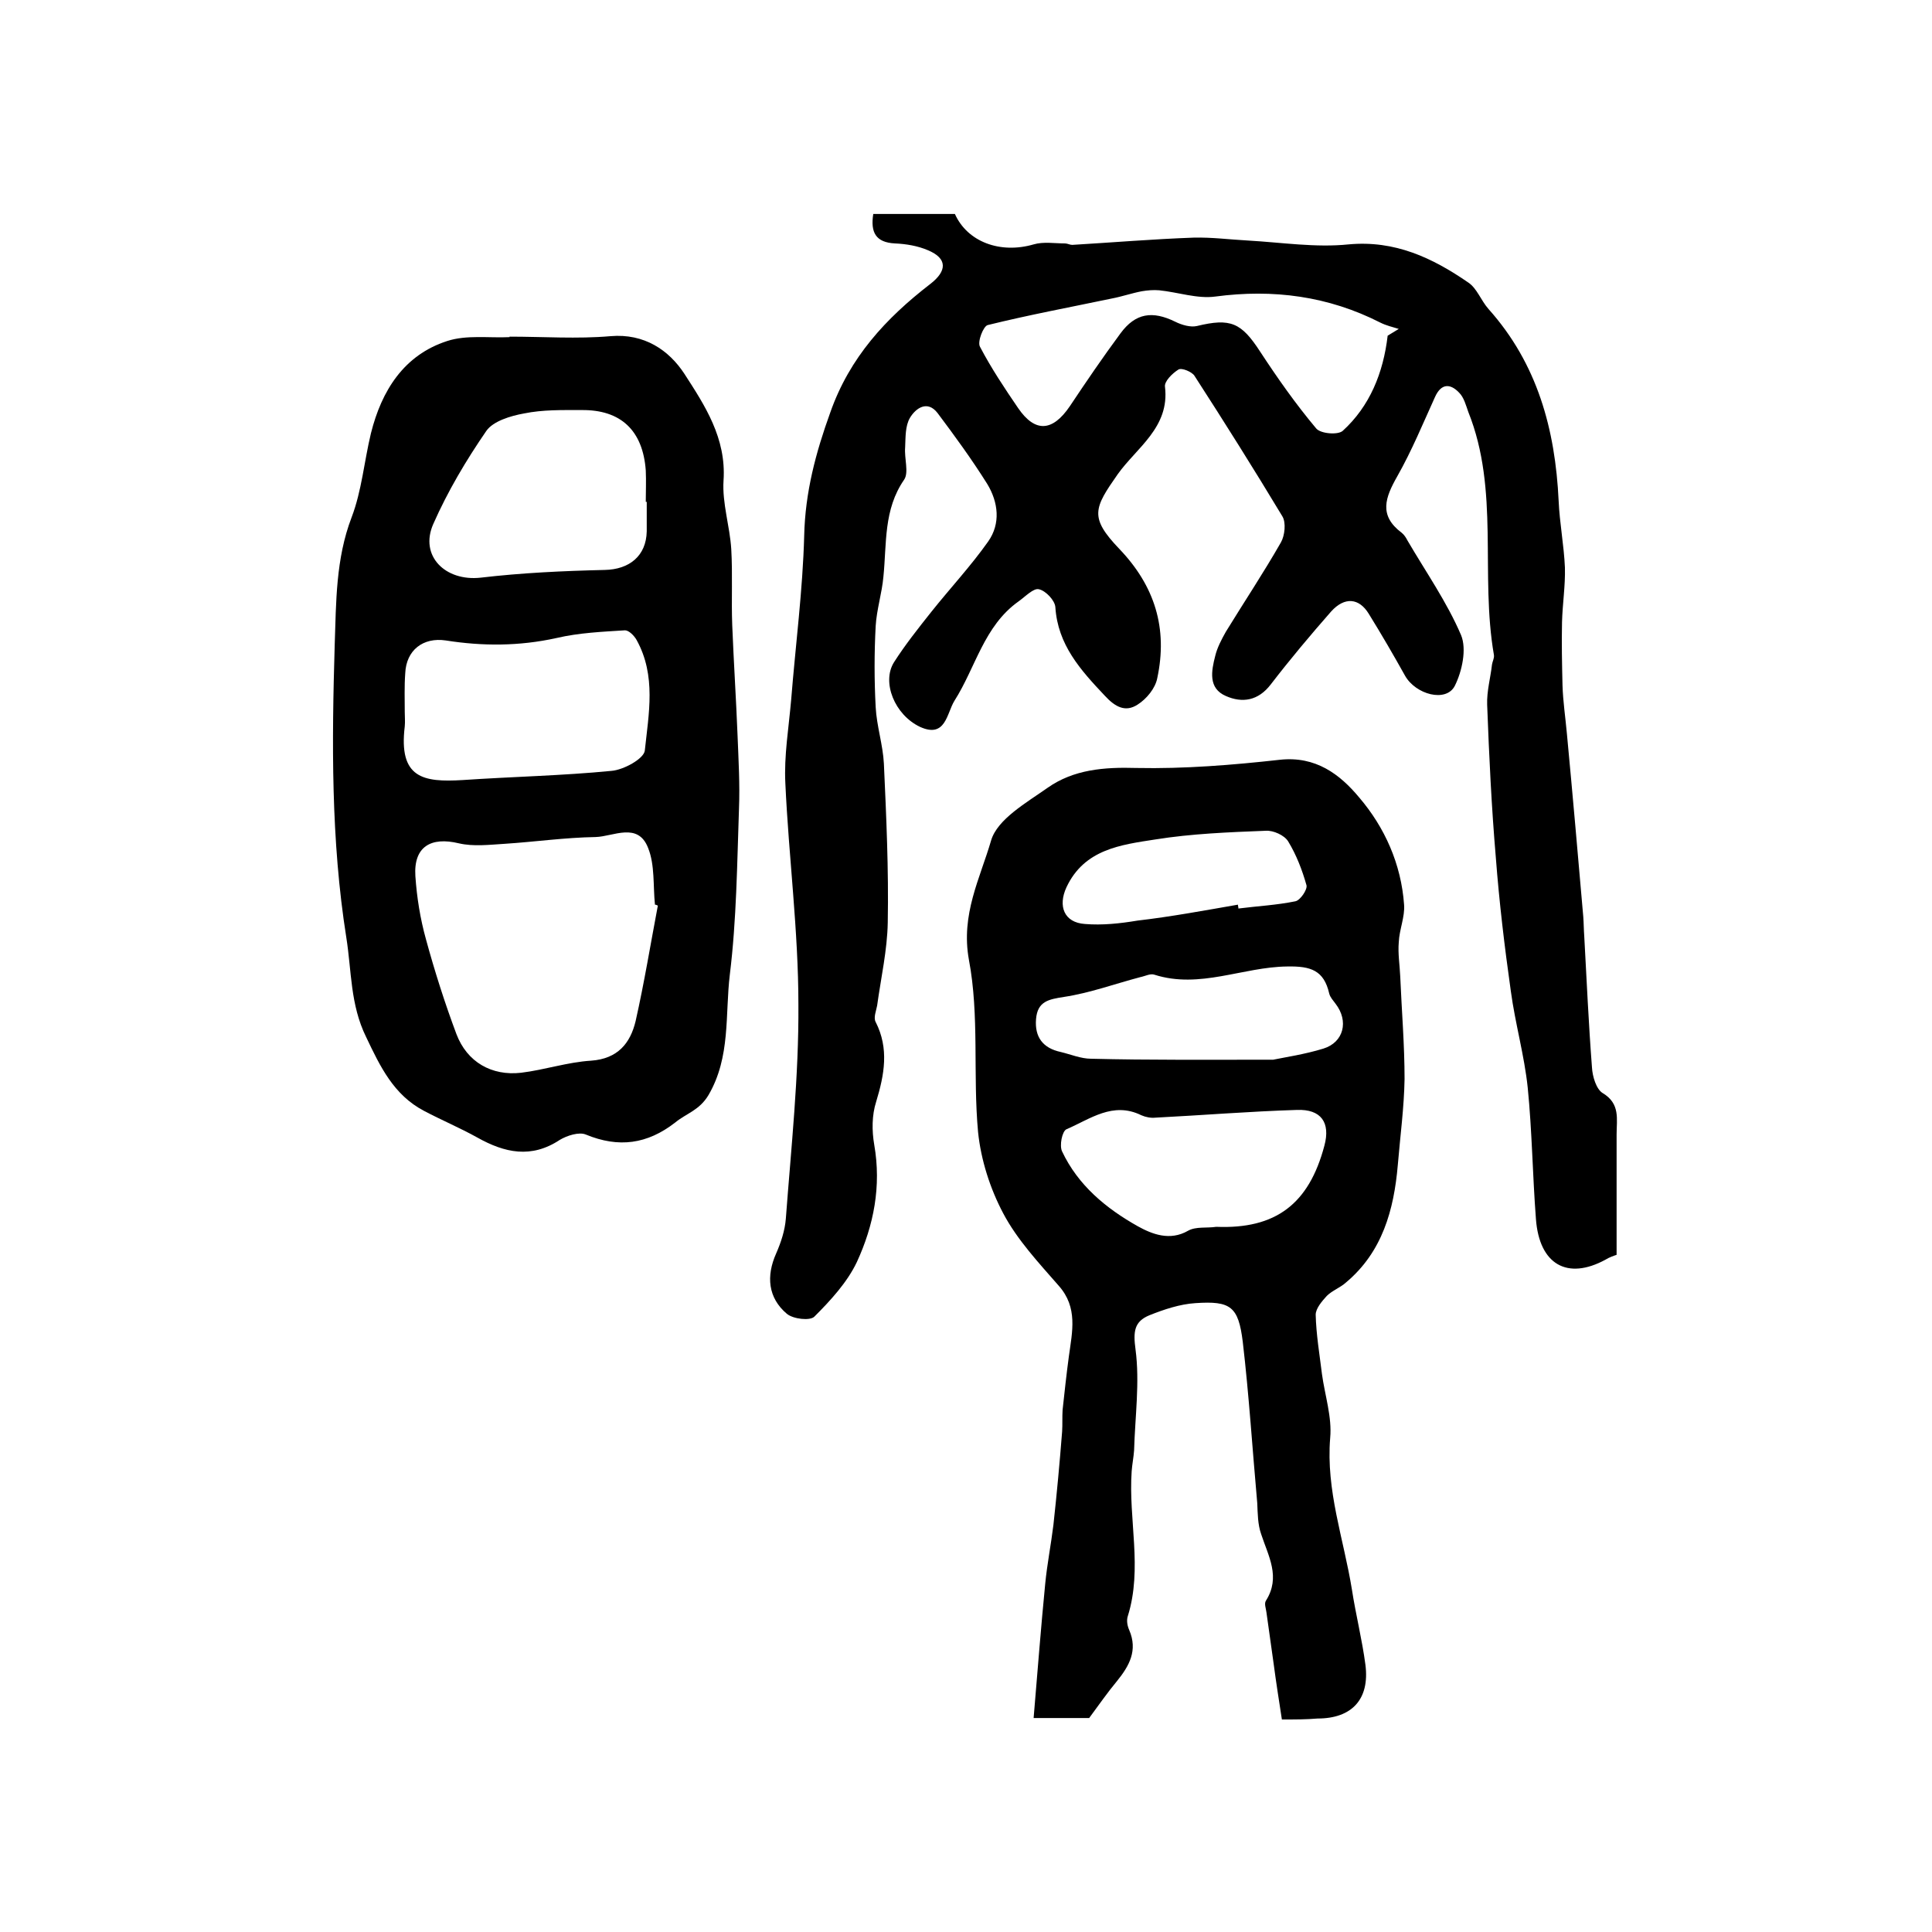 <?xml version="1.0" encoding="utf-8"?>
<!-- Generator: Adobe Illustrator 22.0.0, SVG Export Plug-In . SVG Version: 6.00 Build 0)  -->
<svg version="1.1" id="图层_1" xmlns="http://www.w3.org/2000/svg" xmlns:xlink="http://www.w3.org/1999/xlink" x="0px" y="0px"
	 viewBox="0 0 400 400" style="enable-background:new 0 0 400 400;" xml:space="preserve">
<style type="text/css">
	.st0{fill:#FFFFFF;}
</style>
<g>
	
	<path d="M180.8,44.3c5.7,0,11.3,0,16.9,0c2.6,5.8,9.4,8.3,16.3,6.3c2-0.6,4.4-0.2,6.5-0.2c0.5,0,1,0.3,1.5,0.3
		c8.4-0.5,16.7-1.2,25.1-1.5c3.8-0.1,7.5,0.4,11.3,0.6c7,0.4,14,1.5,20.8,0.8c9.6-0.9,17.4,2.8,24.8,7.9c1.8,1.2,2.6,3.7,4.2,5.5
		c10.1,11.3,13.8,24.9,14.5,39.7c0.2,4.6,1.1,9.2,1.3,13.8c0.1,3.8-0.5,7.5-0.6,11.3c-0.1,4.4,0,8.7,0.1,13.1
		c0.1,3.3,0.6,6.6,0.9,9.9c1.2,12.7,2.3,25.3,3.4,38c0.1,1.3,0.1,2.7,0.2,4c0.5,9.1,0.9,18.1,1.6,27.2c0.1,1.9,0.9,4.5,2.2,5.3
		c3.7,2.2,2.9,5.4,2.9,8.6c0,8.2,0,16.3,0,24.9c-0.6,0.2-1.5,0.5-2.3,1c-7.9,4.3-13.7,1-14.4-8.4c-0.7-9.1-0.8-18.2-1.7-27.2
		c-0.7-6.7-2.6-13.3-3.5-20c-1.3-9.2-2.4-18.4-3.1-27.6c-0.9-10.5-1.4-21.1-1.8-31.7c-0.1-2.8,0.7-5.6,1-8.3c0.1-0.7,0.5-1.3,0.4-2
		c-2.9-16.7,1.2-34.1-5.3-50.3c-0.5-1.4-0.9-3-1.9-4c-1.8-1.9-3.7-2-5,0.9c-2.5,5.5-4.8,11.1-7.8,16.4c-2.5,4.4-3.9,8.1,0.9,11.7
		c0.5,0.4,0.9,1,1.2,1.6c3.8,6.5,8.2,12.8,11.1,19.6c1.2,2.9,0.2,7.5-1.3,10.5c-1.8,3.5-8.1,1.8-10.3-2.1c-2.4-4.3-4.9-8.6-7.5-12.8
		c-2-3.3-5-3.6-7.8-0.5c-4.3,4.9-8.5,9.9-12.5,15.1c-2.6,3.4-5.9,3.9-9.3,2.4c-3.7-1.6-3-5.2-2.2-8.3c0.4-1.7,1.3-3.4,2.2-5
		c3.8-6.2,7.8-12.2,11.4-18.5c0.8-1.4,1.1-4.1,0.3-5.4c-5.9-9.8-12-19.5-18.2-29.1c-0.5-0.8-2.6-1.7-3.3-1.3c-1.3,0.8-3,2.5-2.8,3.6
		c1,8.4-5.9,12.6-9.8,18.1c-4.9,7-5.9,8.9,0.3,15.4c7.4,7.7,10.1,16.5,7.9,26.8c-0.4,2.1-2.2,4.3-4.1,5.5c-2.5,1.6-4.6,0.5-6.8-1.9
		c-5-5.3-9.7-10.5-10.2-18.3c-0.1-1.4-2-3.4-3.4-3.7c-1.1-0.3-2.8,1.5-4.2,2.5c-7.2,5.1-8.9,13.7-13.3,20.6
		c-1.6,2.6-1.8,7.8-7.1,5.4c-5.3-2.5-8-9.3-5.4-13.4c2.3-3.6,5-7,7.7-10.4c3.9-4.9,8.2-9.5,11.8-14.6c2.6-3.7,2.1-8.1-0.2-11.9
		c-3.2-5.1-6.7-9.9-10.3-14.7c-2.1-2.7-4.5-1-5.7,1c-1,1.7-0.9,4-1,6.1c-0.2,2.3,0.8,5.2-0.2,6.7c-4.3,6.2-3.6,13.2-4.3,20.1
		c-0.3,3.4-1.4,6.8-1.6,10.2c-0.3,5.6-0.3,11.2,0,16.8c0.2,3.9,1.5,7.8,1.7,11.7c0.5,11,1,21.9,0.8,32.9c-0.1,5.7-1.4,11.4-2.2,17.2
		c-0.2,1.1-0.8,2.5-0.3,3.4c2.8,5.5,1.8,10.9,0.1,16.5c-0.9,2.8-0.9,6-0.4,8.9c1.5,8.6-0.1,16.7-3.6,24.3c-2,4.2-5.4,7.9-8.8,11.3
		c-0.9,0.9-4.4,0.5-5.7-0.6c-3.9-3.3-4.3-7.8-2.2-12.5c1-2.3,1.8-4.7,2-7.2c1.1-14.7,2.7-29.5,2.6-44.3c0-15.3-2-30.5-2.7-45.8
		c-0.3-5.7,0.7-11.5,1.2-17.3c0.9-11.3,2.4-22.7,2.7-34c0.2-9,2.4-17.2,5.4-25.5c4-11.4,11.5-19.5,20.7-26.6c3.5-2.7,3.6-5.3-0.5-7
		c-2.1-0.9-4.5-1.3-6.8-1.4C181.3,50.2,180.2,48.1,180.8,44.3z M287.3,69.5c0.8-0.5,1.5-0.9,2.3-1.4c-1.3-0.4-2.6-0.7-3.8-1.3
		c-10.8-5.5-22.2-7-34.2-5.4c-3.7,0.5-7.7-0.9-11.6-1.3c-1.2-0.1-2.4,0-3.6,0.2c-2.1,0.4-4.1,1.1-6.2,1.5
		c-8.6,1.8-17.2,3.4-25.7,5.5c-0.9,0.2-2.2,3.5-1.6,4.5c2.3,4.4,5.1,8.6,7.9,12.7c3.5,5.1,7.1,4.9,10.7-0.4
		c3.4-5.1,6.8-10.1,10.5-15.1c3.1-4.2,6.6-4.7,11.3-2.4c1.4,0.7,3.2,1.2,4.5,0.9c7-1.7,9.2-0.7,13.1,5.3c3.6,5.5,7.4,10.9,11.6,15.9
		c0.9,1.1,4.5,1.4,5.5,0.5C283.6,84.1,286.4,77.2,287.3,69.5z"/>
	<path d="M265.4,356c-0.6-3.9-1.2-7.7-1.7-11.5c-0.5-3.6-1-7.1-1.5-10.7c-0.1-0.8-0.5-1.8-0.1-2.4c3.1-4.9,0.5-9.2-1-13.8
		c-0.7-2-0.7-4.2-0.8-6.4c-1-11.1-1.7-22.3-3-33.4c-0.9-7.3-2.5-8.5-9.8-8c-3.2,0.2-6.5,1.3-9.5,2.5c-3.2,1.3-3.4,3.4-2.9,7.1
		c0.9,6.8-0.1,13.9-0.3,20.9c-0.1,1.4-0.4,2.9-0.5,4.3c-0.7,10,2.3,20.1-0.8,30c-0.3,0.9-0.1,2,0.3,2.9c1.8,4.2,0,7.4-2.5,10.5
		c-2,2.4-3.8,5-5.8,7.7c-3.1,0-6.6,0-11.5,0c0.8-9.5,1.5-18.6,2.4-27.8c0.4-4.1,1.2-8.1,1.7-12.2c0.7-6.4,1.3-12.9,1.8-19.3
		c0.1-1.5,0-3,0.1-4.5c0.4-3.7,0.8-7.4,1.3-11.1c0.7-5.1,1.9-10.1-2.1-14.6c-4.1-4.7-8.6-9.5-11.5-15c-2.7-5.1-4.6-11-5.2-16.8
		c-1.1-11.9,0.3-24.1-1.9-35.7c-1.7-9.4,2.3-16.8,4.6-24.7c1.3-4.4,7.3-7.8,11.7-10.9c5.4-3.8,11.7-4.3,18.4-4.1
		c9.9,0.2,19.8-0.6,29.7-1.7c7.4-0.8,12.4,3,16.4,7.8c5.3,6.2,8.7,13.8,9.3,22.2c0.2,2.5-1,5.2-1.1,7.8c-0.2,2.3,0.2,4.7,0.3,7
		c0.3,7.1,0.9,14.2,0.9,21.3c-0.1,5.9-0.9,11.8-1.4,17.8c-0.8,9.3-3.2,18-10.7,24.3c-1.2,1.1-2.9,1.7-4,2.8c-1,1.1-2.3,2.6-2.3,3.9
		c0.1,4.1,0.8,8.2,1.3,12.3c0.6,4.4,2.1,8.9,1.7,13.2c-0.9,10.9,2.8,20.9,4.5,31.4c0.8,5.2,2.1,10.3,2.8,15.6
		c0.9,7.1-2.8,11.1-9.9,11.1C270.4,356,268.4,356,265.4,356z M251.8,254c12.3,0.5,19.2-4.7,22.4-16.8c1.3-4.8-0.7-7.6-5.7-7.4
		c-9.8,0.3-19.5,1.1-29.3,1.6c-0.9,0.1-2-0.1-2.9-0.5c-5.9-2.9-10.6,0.8-15.5,2.9c-0.9,0.4-1.5,3.4-0.9,4.6
		c3.3,7,9.1,11.8,15.7,15.5c2.9,1.6,6.6,3.1,10.4,0.9C247.6,253.9,249.9,254.3,251.8,254z M263.6,219.4c2.4-0.5,6.5-1.1,10.4-2.3
		c4.2-1.3,5.3-5.7,2.5-9.3c-0.5-0.7-1.1-1.3-1.3-2.1c-1.1-4.8-3.8-5.7-8.7-5.6c-9.2,0.1-18.1,4.7-27.5,1.7c-0.8-0.3-1.9,0.3-2.9,0.5
		c-5.3,1.4-10.5,3.3-15.8,4.1c-3.2,0.5-5.5,0.9-5.8,4.6c-0.3,3.7,1.4,6,5.1,6.8c2.1,0.5,4.2,1.4,6.3,1.4
		C237.9,219.5,249.9,219.4,263.6,219.4z M256.3,187.3c0,0.3,0.1,0.5,0.1,0.8c3.9-0.5,7.9-0.7,11.8-1.5c1-0.2,2.5-2.4,2.3-3.3
		c-0.9-3.2-2.1-6.3-3.8-9.1c-0.8-1.3-3.1-2.3-4.6-2.2c-7.7,0.3-15.4,0.6-22.9,1.8c-7.1,1.1-14.7,2-18.4,9.9
		c-1.8,3.9-0.5,7.3,3.8,7.6c3.6,0.3,7.3-0.1,10.9-0.7C242.4,189.8,249.4,188.5,256.3,187.3z"/>
	<path d="M105.5,69.7c7,0,14,0.5,20.9-0.1c7-0.6,12.1,2.9,15.3,7.8c4.2,6.5,8.7,13.3,8.1,22.1c-0.3,4.7,1.3,9.4,1.6,14.2
		c0.3,5.2,0,10.5,0.2,15.7c0.3,7.6,0.8,15.2,1.1,22.8c0.2,5.1,0.5,10.2,0.3,15.2c-0.4,11.5-0.5,23-1.9,34.4c-1,8.3,0.2,17-4.4,24.9
		c-1.9,3.2-4.6,3.8-6.9,5.7c-5.8,4.5-11.7,5.3-18.5,2.5c-1.4-0.6-3.9,0.2-5.4,1.1c-5.9,3.9-11.4,2.7-17.1-0.5c-3.6-2-7.4-3.6-11-5.5
		c-6.3-3.3-9.1-9.2-12-15.3c-3.3-6.7-3-13.7-4.1-20.6c-3.2-20.2-3-40.5-2.4-60.7c0.3-8.7,0.2-17.7,3.5-26.3c2.1-5.5,2.6-11.6,4-17.4
		c2.2-8.8,6.8-16.2,15.8-19.1c4-1.3,8.6-0.6,12.9-0.8C105.5,69.6,105.5,69.7,105.5,69.7z M136.2,187.5c-0.2-0.1-0.4-0.2-0.6-0.2
		c-0.4-3.9,0-8.2-1.4-11.7c-2.1-5.5-7.2-2.4-10.9-2.3c-6.3,0.1-12.6,1-18.8,1.4c-3.2,0.2-6.5,0.6-9.5-0.1c-5.8-1.4-9.4,0.7-9,6.8
		c0.3,4.4,1,8.8,2.2,13.1c1.8,6.6,3.9,13.2,6.3,19.6c2.2,5.8,7.3,8.7,13.4,8c4.9-0.6,9.6-2.2,14.5-2.5c5.5-0.4,8.1-3.6,9.2-8.2
		C133.4,203.4,134.7,195.4,136.2,187.5z M83.8,147.4c0,1,0.1,2,0,3c-1.3,10.7,3.8,11.6,12,11.1c10.3-0.7,20.6-0.9,30.8-1.9
		c2.5-0.2,6.7-2.5,6.9-4.2c0.8-7.6,2.4-15.5-1.7-22.9c-0.5-0.9-1.6-2-2.4-2c-4.7,0.3-9.5,0.5-14.2,1.6c-7.7,1.7-15.3,1.7-22.9,0.5
		c-4.7-0.7-8.2,2-8.4,6.8C83.7,142.1,83.8,144.8,83.8,147.4z M133.9,103.9c-0.1,0-0.1,0-0.2,0c0-2.2,0.1-4.3,0-6.5
		c-0.6-8.3-5.2-12.6-13.3-12.5c-4,0-8-0.1-11.9,0.7c-2.8,0.5-6.4,1.6-7.8,3.6c-4.2,6.1-8,12.5-11,19.3c-2.9,6.6,2.5,11.9,9.8,11.1
		c8.5-1,17.1-1.4,25.7-1.6c5.1-0.1,8.6-2.9,8.7-8C133.9,107.9,133.9,105.9,133.9,103.9z"/>
	
	
	
	
	
	
	
</g>
</svg>
